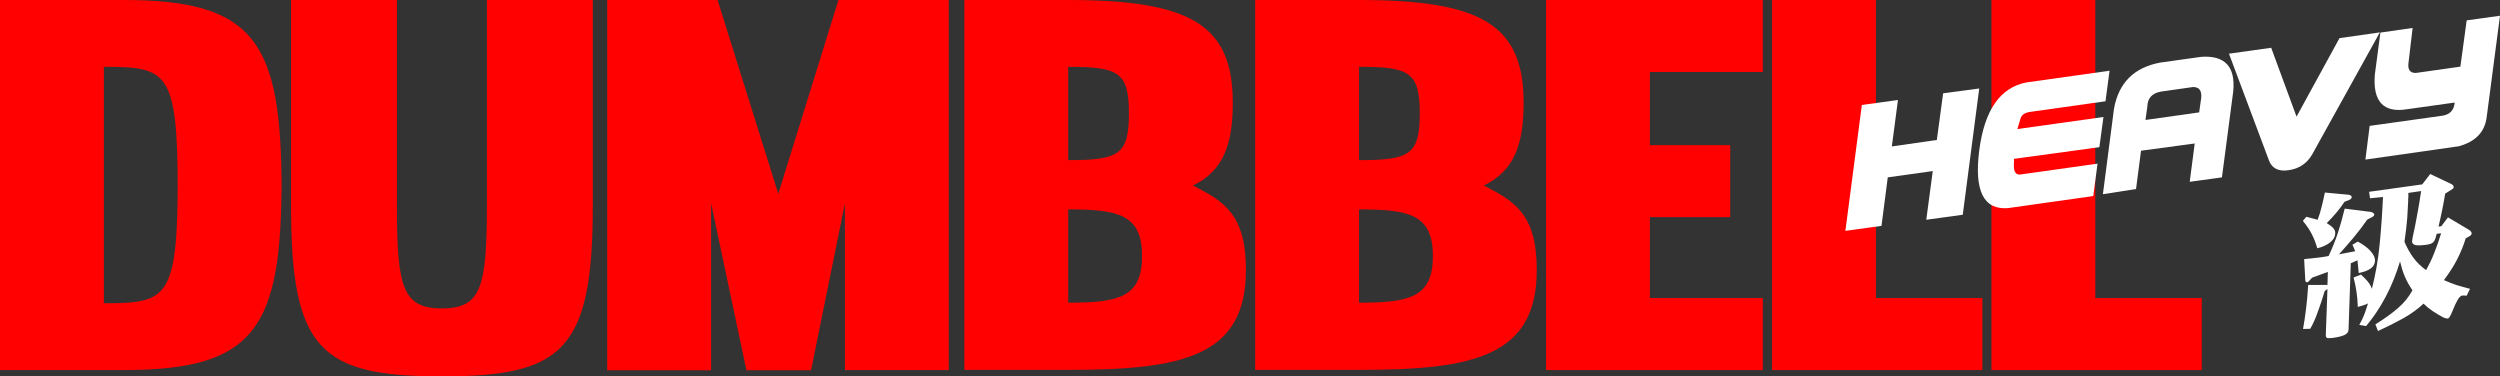 <?xml version="1.0" encoding="utf-8"?>
<!-- Generator: Adobe Illustrator 25.0.0, SVG Export Plug-In . SVG Version: 6.00 Build 0)  -->
<svg version="1.1" id="レイヤー_1" xmlns="http://www.w3.org/2000/svg" xmlns:xlink="http://www.w3.org/1999/xlink" x="0px"
	 y="0px" viewBox="0 0 1350.4 203.3" style="enable-background:new 0 0 1350.4 203.3;" xml:space="preserve">
<rect x="0" y="0" width="1350.4" height="203.3" fill="#333333" stroke="none"/>
<style type="text/css">
	.st0{fill:#FF0101;}
	.st1{fill:#FFFFFF;}
</style>
<g>
	<g>
		<g>
			<path class="st0" d="M152.1,96.6c0,80.4-13.8,103.3-85.4,103.3H0V0h66.7c71.6,0,85.4,23,85.4,103.3V96.6z M96,103.3
				c0-65-5.6-67.2-39.9-67.2v127.7c34.2,0,39.9-2.2,39.9-67.2V103.3z"/>
		</g>
		<g>
			<path class="st0" d="M263,111.2V0h57.2v111.2c0,78.1-16.2,92.1-81.5,92.1s-81.5-14-81.5-92.1V0h57.2v111.2
				c0,44.2,3.2,55.4,24.3,55.4S263,155.4,263,111.2z"/>
		</g>
		<g>
			<path class="st0" d="M456.4,109.8L438.1,200h-34.9l-19.1-90.2V200H328V0h59.6l32.8,104.7L452.9,0h59.6v199.9h-56.1V109.8z"/>
		</g>
		<g>
			<path class="st0" d="M520.9,199.9V0H577c66,0,88.9,13.4,88.9,55.4c0,23-5.3,37-21.5,44.8c16.2,8.4,28.6,15.1,28.6,45.6
				c0,46.8-34.2,54-96,54h-56.1V199.9z M577,86.5c27.2,0,32.8-2.8,32.8-25.2s-5.6-25.2-32.8-25.2V86.5z M577,163.5
				c27.2,0,39.9-2.8,39.9-25.2s-12.7-25.2-39.9-25.2V163.5z"/>
		</g>
		<g>
			<path class="st0" d="M678,199.9V0h56.1c66,0,88.9,13.4,88.9,55.4c0,23-5.3,37-21.5,44.8c16.2,8.4,28.6,15.1,28.6,45.6
				c0,46.8-34.2,54-96,54H678V199.9z M734.1,86.5c27.2,0,32.8-2.8,32.8-25.2s-5.6-25.2-32.8-25.2V86.5z M734.1,163.5
				c27.2,0,39.9-2.8,39.9-25.2s-12.7-25.2-39.9-25.2V163.5z"/>
		</g>
		<g>
			<path class="st0" d="M891.2,78.4h43.4v38.9h-43.4V161h61v38.9H835.1V0h117.1v38.9h-61L891.2,78.4L891.2,78.4z"/>
		</g>
		<g>
			<path class="st0" d="M1013.3,161h57.5v38.9H957.2V0h56.1V161z"/>
		</g>
		<g>
			<path class="st0" d="M1131.8,161h57.5v38.9h-113.6V0h56.1V161z"/>
		</g>
	</g>
</g>
<g>
	<path class="st1" d="M1005.7,56.7l19.5-2.7l-3.3,25.1l24.3-3.5l3.4-25.2l19.5-2.6l-8.9,68.2l-19.7,2.7l3.5-26.3l-24.3,3.4
		l-3.4,26.2l-19.5,2.7L1005.7,56.7z"/>
	<path class="st1" d="M1130.7,105.9l-46,6.5c-13.2,1.1-18.4-9.3-15.6-31.1s11.3-34.1,25.6-36.8l44.8-6.3l-2.2,16.5l-39.7,5.6
		c-3.4,0.3-5.4,1.5-6.1,3.4l-1.8,6l46.5-6.5l-2.2,16.3l-46.1,6.3l-0.1,3.8c0,3.2,1.1,4.7,3.2,4.7l42-5.9L1130.7,105.9z"/>
	<path class="st1" d="M1135.9,104.9l6-46.2c2.5-14,10.9-22.3,25-24.9l22.1-3.1c12.8-0.9,18.6,5.3,17.3,18.7l-6.1,46.4l-17.4,2.4
		l2.7-20.7l-29,3.9l-2.7,20.7L1135.9,104.9z M1159.9,57.6l-1,7.2l29-4.1l0.8-5.7c1.1-5.3-0.2-8-4.1-8l-17.5,2.5
		C1162.4,50.4,1160,53.1,1159.9,57.6z"/>
	<path class="st1" d="M1225.7,86.9L1204,29l22.8-3.2l13.7,37.2l23.2-42.4l21.8-3.1l-36.6,66c-2.8,4.8-7,7.6-12.5,8.4
		C1231,92.8,1227.4,91.1,1225.7,86.9z"/>
	<path class="st1" d="M1350.4,8.5l-7.2,54.8c-1,8-6,13.2-15,15.7l-50.5,7.2L1280,68l39.3-5.5c3.9-0.6,6.1-2.8,6.6-6.7v-0.4
		l-25.7,3.6c-12.8,2.1-18.6-4.2-17.4-18.8l3-22.6l17.4-2.5l-2.2,18.6c-0.6,3.9,0.8,5.8,4,5.7l24-3.4l3.4-25L1350.4,8.5z"/>
</g>
<g>
	<path class="st1" d="M1245.8,117.1l6.1,1.6c0.9-2.3,1.6-4.7,2.2-7.2c0.6-2.4,1.2-5,1.7-7.5l12.9,1.2c0.5,0.1,0.9,0.3,1.2,0.5
		c0.3,0.2,0.4,0.5,0.4,0.8s-0.2,0.6-0.4,0.9c-0.3,0.3-0.7,0.5-1.2,0.7l-2.3,0.9c-1.3,2-2.8,4-4.4,5.9s-3.3,3.7-5.2,5.6
		c1.5,0.9,2.7,1.8,3.5,2.7s1.2,1.9,1.1,2.9c-0.1,1.8-0.9,3.3-2.6,4.7c-1.8,1.5-4.2,2.6-7.1,3.3c-0.8-2.8-1.8-5.4-3.1-7.9
		c-1.3-2.5-2.9-4.7-4.7-6.9L1245.8,117.1z M1273.4,140.6l-3.6,1.6l-1.2,35.7c0,1.3-0.7,2.3-2.1,3c-1.2,0.6-3.3,1.2-6.3,1.6
		c-1.5,0.2-2.5,0.2-3.1,0.1c-0.5-0.2-0.8-0.7-0.8-1.6l0.9-24.9l-1.5,1.1c-1.3,4.3-2.5,8.1-3.8,11.5c-1.2,3.4-2.5,6.3-4,8.9l-3.9,0.1
		c0.6-3.1,1.1-6.6,1.6-10.6s0.9-8.3,1.2-13.2h10.4l0.2-7l-8.5,3.1l-1.1,1.2c-0.4,0.5-0.8,0.8-1,1c-0.3,0.2-0.4,0.3-0.6,0.3
		s-0.5-0.1-0.7-0.3c-0.2-0.3-0.3-0.6-0.3-1.2l-0.6-11c1.1-0.2,2.4-0.3,3.7-0.4c1.3-0.1,2.8-0.3,4.4-0.5c1-0.1,1.9-0.3,2.8-0.4
		c0.8-0.1,1.6-0.3,2.3-0.4c1.9-4,3.6-8.2,5-12.4c1.4-4.3,2.6-8.7,3.7-13.2l14.3,1.8c0.4,0.1,0.8,0.3,1.2,0.6
		c0.3,0.3,0.5,0.5,0.5,0.8c0,0.3-0.2,0.6-0.5,0.9s-0.8,0.6-1.3,0.8l-2,1c-2.3,3.3-4.7,6.5-7.3,9.6c-2.6,3.1-5.2,6.1-8,9.2l8.8-1.7
		l-1.5-3.5l2.9-1.7c3.1,1.7,5.5,3.5,7,5.3c1.6,1.8,2.3,3.5,2.3,5.1c-0.1,1.6-0.8,3-2.3,4.1s-3.6,1.9-6.5,2.5L1273.4,140.6z
		 M1280.2,107.1l-0.5-3.5l28.7-4l4.3-5.6l11.2,5.3c0.6,0.3,1,0.6,1.2,0.9c0.2,0.4,0.3,0.7,0.3,0.9c0,0.4-0.2,0.7-0.7,1
		c-0.4,0.3-1,0.7-1.7,1.1l-2.2,1.4c-0.5,2.8-1,5.8-1.6,8.7c-0.6,3-1.3,6-2,9.1l1.5-0.2l3.6-4.8l11.6,6.9c0.4,0.3,0.7,0.6,0.9,0.9
		c0.2,0.3,0.3,0.6,0.3,0.9c0,0.3-0.2,0.7-0.5,1s-0.8,0.6-1.4,0.9l-1.3,0.7c-1.2,3.9-2.8,7.8-4.7,11.5c-1.9,3.7-4.3,7.4-7.1,11.1
		c2.2,1,4.6,1.9,6.9,2.7c2.4,0.7,4.8,1.4,7.2,2l-1.8,3.7l-2.1-0.1c-0.5,0-1,0.2-1.4,0.6c-0.4,0.4-0.8,0.9-1.2,1.5
		c-1.2,2.1-2.3,4.5-3.3,7.1c-0.9,2.1-1.6,3.1-2,3.2c-0.4,0.1-0.8,0-1.3-0.1s-1-0.3-1.6-0.6c-1.9-1-3.7-2.1-5.5-3.3s-3.4-2.5-4.9-4
		c-3.1,2.9-6.8,5.6-10.9,7.9c-4.2,2.3-8.7,4.6-13.7,6.9l-1.4-3.6c4.8-3,8.9-5.9,12.2-8.8c3.4-2.9,5.9-6.1,7.8-9.6
		c-1.6-2.4-3-4.8-4.1-7.4c-1.1-2.6-1.9-5.3-2.6-8.2c-2.1,7-4.7,13.4-7.8,19.2c-3.1,5.8-6.6,11.1-10.5,15.7l-3.7-0.6
		c1.1-2,2.1-4,2.8-5.9s1.3-3.8,1.9-5.7c-1,0.5-1.9,0.8-2.8,1.1s-1.8,0.5-2.7,0.8c-0.1-2.8-0.3-5.5-0.7-8.1c-0.4-2.7-0.9-5.3-1.6-7.8
		l4-1.6c1.5,1.3,2.7,2.6,3.7,3.8s1.7,2.5,2.2,3.9c2-7.8,3.4-15.9,4.2-24.1c0.8-8.2,1.4-16.7,1.8-25.5L1280.2,107.1z M1302.9,130.4
		l0.3-2.1c0.9-4.1,1.8-8.3,2.5-12.5c0.8-4.2,1.5-8.4,2.1-12.6l-6.9,1c0,0.4,0,0.7,0,1s0,0.5,0,0.6c0,0.6,0,1.1-0.1,1.6
		c0,0.5,0,0.9,0,1.2c-0.1,2.5-0.3,5.5-0.5,9.2c-0.3,3.7-0.8,7.9-1.5,12.8c1.3,3.1,2.9,6,4.8,8.6s4.2,4.8,6.9,6.7
		c1.6-2.9,3.1-6,4.4-9.3s2.6-6.9,3.7-10.6l-2.4,0.3c-0.5,2.3-1.1,3.8-1.8,4.5c-0.7,0.7-1.9,1.2-3.7,1.4c-2.7,0.4-4.7,0.4-6,0.2
		C1303.5,132,1302.9,131.4,1302.9,130.4z"/>
</g>
</svg>
